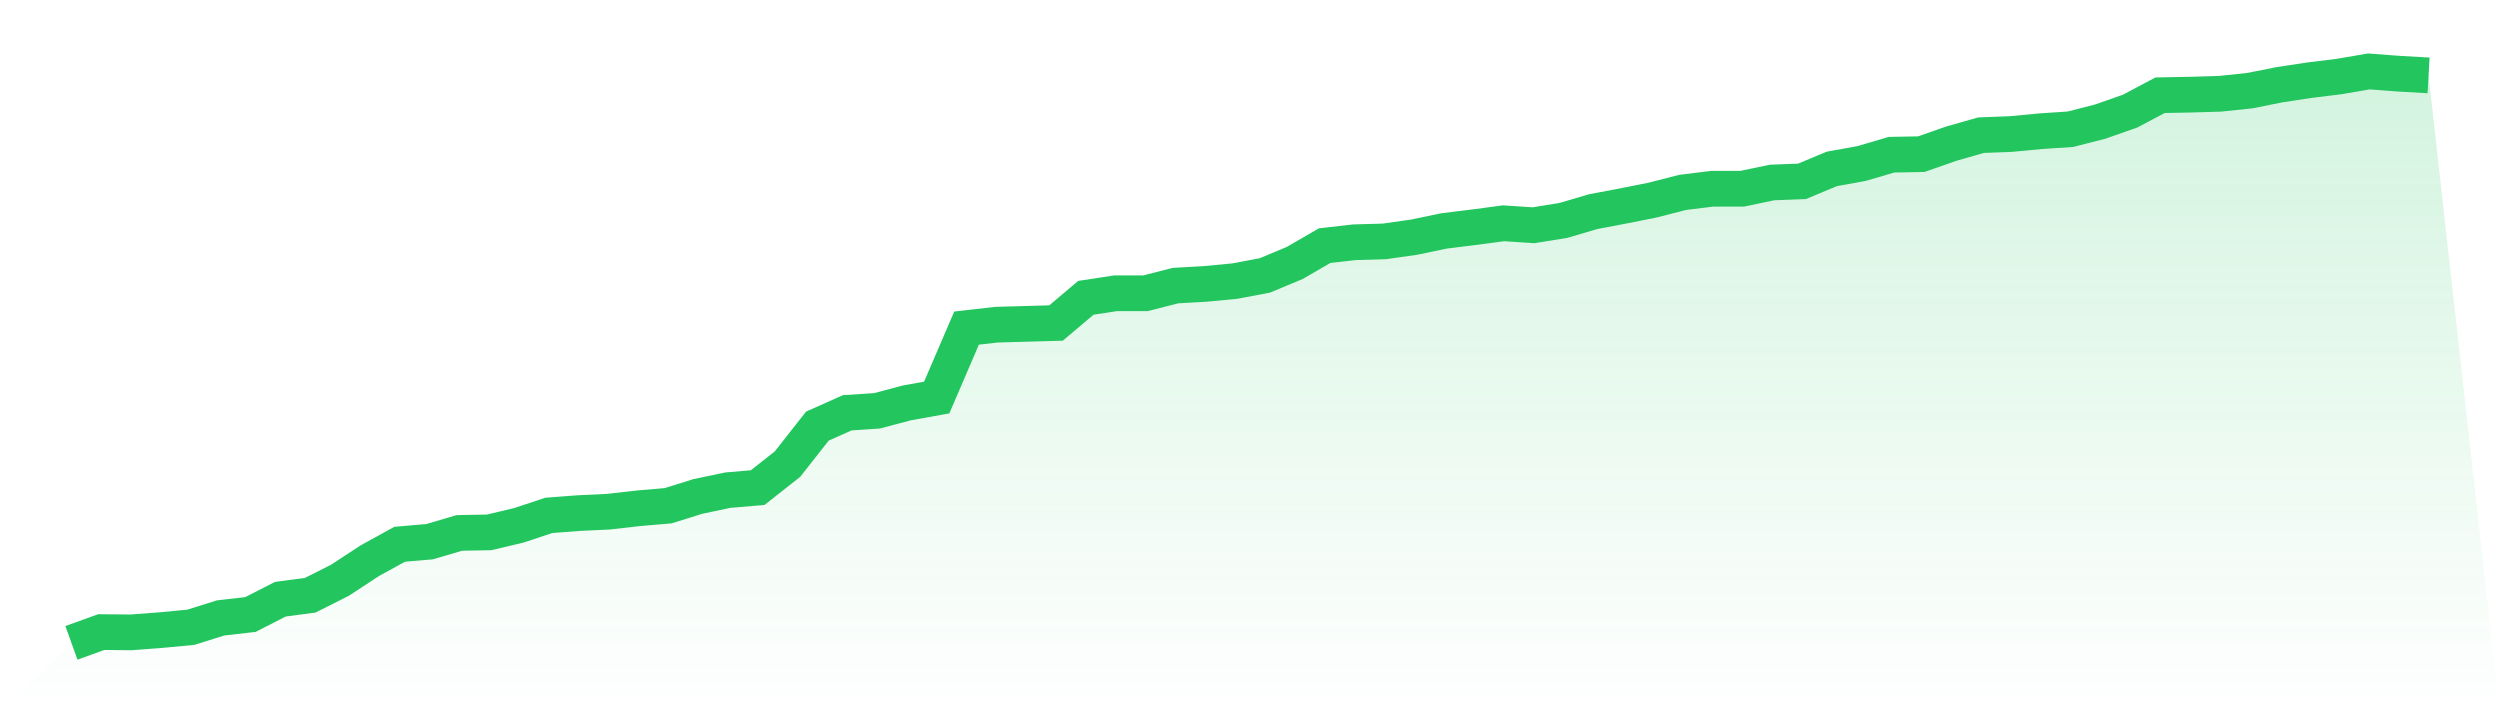 <svg viewBox="0 0 140 40" xmlns="http://www.w3.org/2000/svg">
<defs>
<linearGradient id="gradient" x1="0" x2="0" y1="0" y2="1">
<stop offset="0%" stop-color="#22c55e" stop-opacity="0.2"/>
<stop offset="100%" stop-color="#22c55e" stop-opacity="0"/>
</linearGradient>
</defs>
<path d="M4,36 L4,36 L5.671,35.397 L7.342,35.413 L9.013,35.286 L10.684,35.127 L12.354,34.604 L14.025,34.413 L15.696,33.557 L17.367,33.335 L19.038,32.494 L20.709,31.399 L22.38,30.479 L24.051,30.336 L25.722,29.844 L27.392,29.813 L29.063,29.416 L30.734,28.861 L32.405,28.734 L34.076,28.654 L35.747,28.464 L37.418,28.321 L39.089,27.798 L40.759,27.449 L42.43,27.306 L44.101,25.989 L45.772,23.863 L47.443,23.117 L49.114,23.006 L50.785,22.562 L52.456,22.261 L54.127,18.374 L55.797,18.183 L57.468,18.136 L59.139,18.088 L60.81,16.676 L62.481,16.422 L64.152,16.422 L65.823,15.994 L67.494,15.899 L69.165,15.74 L70.835,15.423 L72.506,14.725 L74.177,13.757 L75.848,13.567 L77.519,13.519 L79.19,13.281 L80.861,12.932 L82.532,12.726 L84.203,12.504 L85.873,12.615 L87.544,12.345 L89.215,11.853 L90.886,11.536 L92.557,11.203 L94.228,10.774 L95.899,10.568 L97.57,10.568 L99.24,10.219 L100.911,10.156 L102.582,9.458 L104.253,9.156 L105.924,8.664 L107.595,8.633 L109.266,8.046 L110.937,7.57 L112.608,7.506 L114.278,7.348 L115.949,7.236 L117.62,6.808 L119.291,6.221 L120.962,5.333 L122.633,5.301 L124.304,5.253 L125.975,5.079 L127.646,4.746 L129.316,4.492 L130.987,4.286 L132.658,4 L134.329,4.127 L136,4.222 L140,40 L0,40 z" fill="url(#gradient)"/>
<path d="M4,36 L4,36 L5.671,35.397 L7.342,35.413 L9.013,35.286 L10.684,35.127 L12.354,34.604 L14.025,34.413 L15.696,33.557 L17.367,33.335 L19.038,32.494 L20.709,31.399 L22.38,30.479 L24.051,30.336 L25.722,29.844 L27.392,29.813 L29.063,29.416 L30.734,28.861 L32.405,28.734 L34.076,28.654 L35.747,28.464 L37.418,28.321 L39.089,27.798 L40.759,27.449 L42.43,27.306 L44.101,25.989 L45.772,23.863 L47.443,23.117 L49.114,23.006 L50.785,22.562 L52.456,22.261 L54.127,18.374 L55.797,18.183 L57.468,18.136 L59.139,18.088 L60.81,16.676 L62.481,16.422 L64.152,16.422 L65.823,15.994 L67.494,15.899 L69.165,15.74 L70.835,15.423 L72.506,14.725 L74.177,13.757 L75.848,13.567 L77.519,13.519 L79.19,13.281 L80.861,12.932 L82.532,12.726 L84.203,12.504 L85.873,12.615 L87.544,12.345 L89.215,11.853 L90.886,11.536 L92.557,11.203 L94.228,10.774 L95.899,10.568 L97.57,10.568 L99.24,10.219 L100.911,10.156 L102.582,9.458 L104.253,9.156 L105.924,8.664 L107.595,8.633 L109.266,8.046 L110.937,7.57 L112.608,7.506 L114.278,7.348 L115.949,7.236 L117.62,6.808 L119.291,6.221 L120.962,5.333 L122.633,5.301 L124.304,5.253 L125.975,5.079 L127.646,4.746 L129.316,4.492 L130.987,4.286 L132.658,4 L134.329,4.127 L136,4.222" fill="none" stroke="#22c55e" stroke-width="2"/>
</svg>